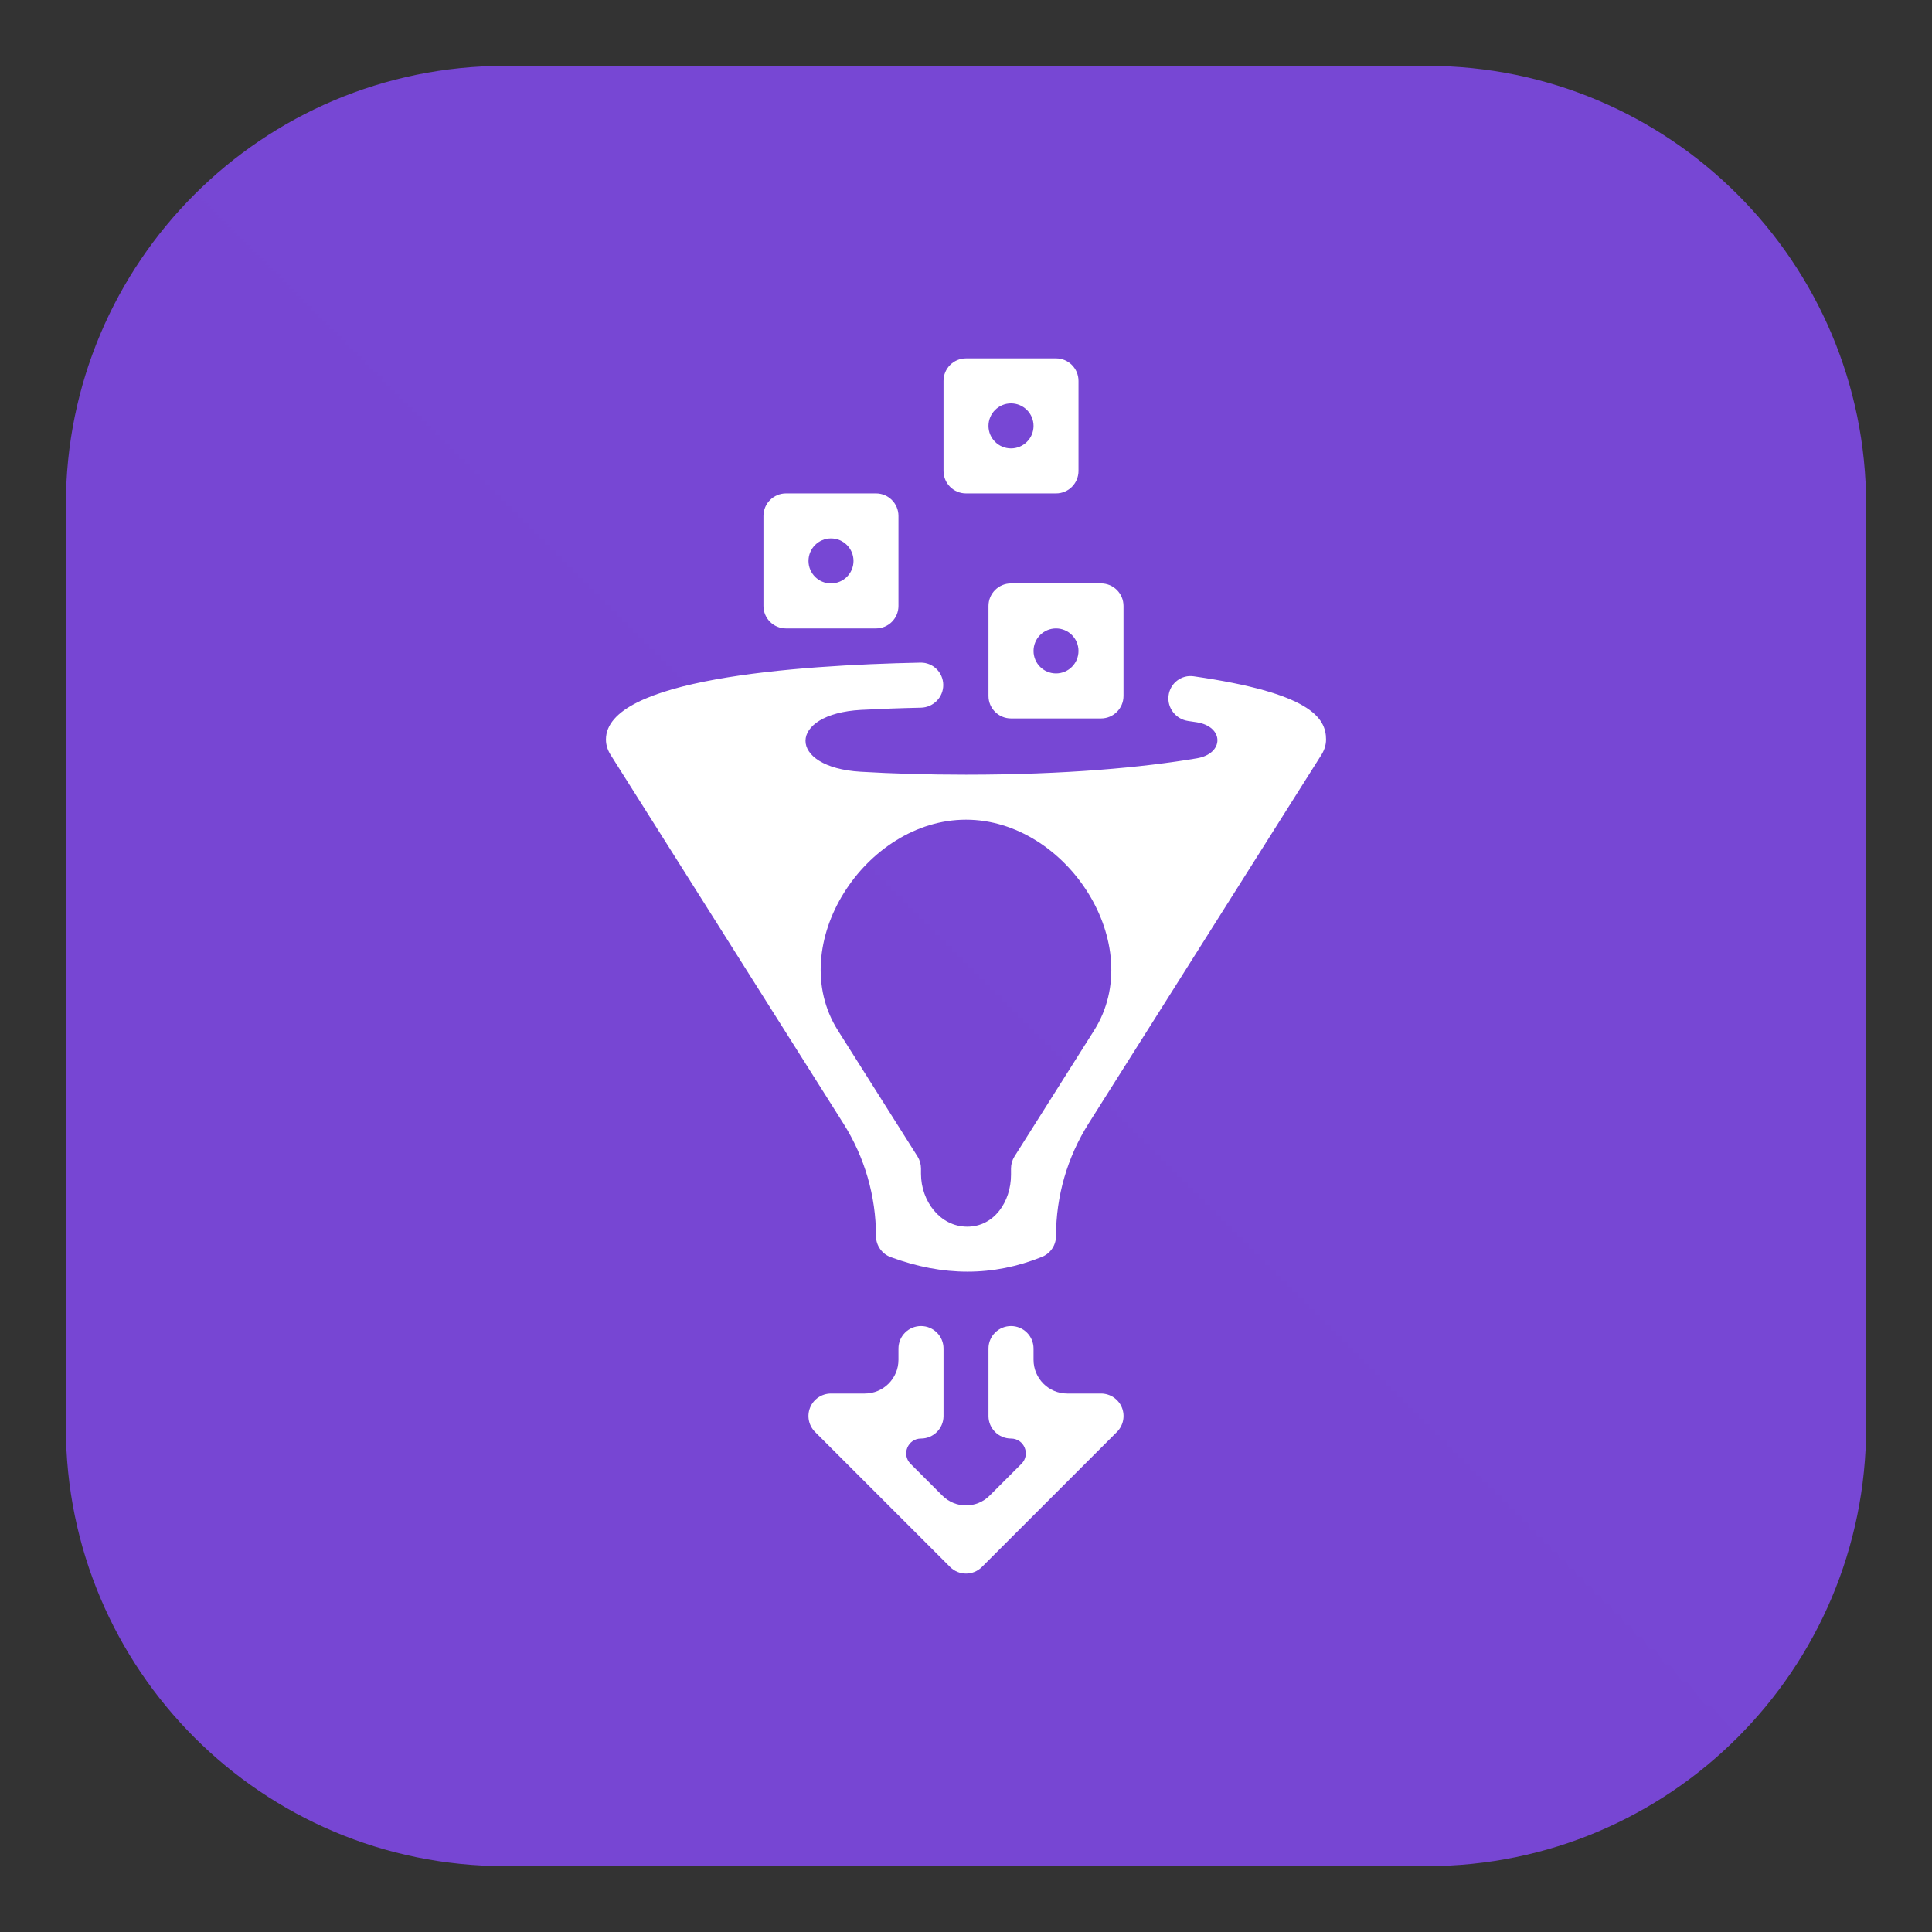 <svg width="44" height="44" viewBox="0 0 44 44" fill="none" xmlns="http://www.w3.org/2000/svg">
<rect x="0" y="0" width="44" height="44" fill="#333333" stroke="none"/>
<path d="M32.5 1.5H11.5C5.977 1.5 1.5 5.977 1.5 11.5V32.5C1.5 38.023 5.977 42.5 11.5 42.5H32.5C38.023 42.5 42.5 38.023 42.5 32.5V11.5C42.5 5.977 38.023 1.5 32.5 1.5Z" fill="url(#paint0_linear_330_1537)"/>
<path d="M18.413 12.775C18.413 13.058 18.642 13.287 18.925 13.287V13.287C19.208 13.287 19.438 13.058 19.438 12.775V12.775C19.438 12.492 19.208 12.262 18.925 12.262V12.262C18.642 12.262 18.413 12.492 18.413 12.775V12.775ZM17.387 13.8V11.75C17.387 11.467 17.617 11.237 17.9 11.237H19.95C20.233 11.237 20.462 11.467 20.462 11.75V13.8C20.462 14.082 20.233 14.312 19.95 14.312H17.9C17.617 14.312 17.387 14.082 17.387 13.8ZM22.512 9.7C22.512 9.983 22.742 10.212 23.025 10.212V10.212C23.308 10.212 23.538 9.983 23.538 9.7V9.7C23.538 9.417 23.308 9.187 23.025 9.187V9.187C22.742 9.187 22.512 9.417 22.512 9.7V9.7ZM21.488 10.725V8.675C21.488 8.392 21.717 8.162 22 8.162H24.05C24.333 8.162 24.562 8.392 24.562 8.675V10.725C24.562 11.008 24.333 11.237 24.05 11.237H22C21.717 11.237 21.488 11.008 21.488 10.725ZM23.538 14.825C23.538 15.108 23.767 15.337 24.05 15.337V15.337C24.333 15.337 24.562 15.108 24.562 14.825V14.825C24.562 14.542 24.333 14.312 24.05 14.312V14.312C23.767 14.312 23.538 14.542 23.538 14.825V14.825ZM23.025 13.287H25.075C25.358 13.287 25.587 13.517 25.587 13.8V15.85C25.587 16.133 25.358 16.362 25.075 16.362H23.025C22.742 16.362 22.512 16.133 22.512 15.85V13.8C22.512 13.517 22.742 13.287 23.025 13.287ZM22 18.668V18.668C19.699 18.668 17.854 21.522 19.083 23.468L20.896 26.338C20.947 26.42 20.975 26.515 20.975 26.612V26.732C20.975 27.352 21.407 27.936 22.027 27.937V27.937C22.641 27.938 23.025 27.368 23.025 26.754V26.612C23.025 26.515 23.053 26.42 23.104 26.338L24.917 23.468C26.146 21.522 24.301 18.668 22 18.668V18.668ZM13.93 17.229C13.849 17.11 13.8 16.982 13.8 16.842C13.8 15.468 18.073 15.15 20.964 15.091C21.247 15.086 21.479 15.313 21.482 15.596V15.596C21.485 15.879 21.257 16.111 20.974 16.117C20.492 16.127 20.038 16.145 19.611 16.167C17.929 16.258 17.92 17.478 19.602 17.576C20.325 17.619 21.125 17.643 22 17.643C24.275 17.643 26.039 17.476 27.258 17.27C27.885 17.164 27.881 16.547 27.253 16.449C27.191 16.439 27.126 16.429 27.059 16.42C26.779 16.379 26.578 16.124 26.613 15.843V15.843C26.647 15.562 26.903 15.362 27.184 15.402C29.828 15.782 30.2 16.34 30.2 16.842C30.2 16.982 30.151 17.11 30.07 17.229L24.792 25.587C24.307 26.354 24.05 27.242 24.05 28.15V28.15C24.05 28.359 23.923 28.547 23.729 28.625C23.169 28.85 22.608 28.961 22.034 28.961C21.465 28.961 20.885 28.851 20.285 28.63C20.084 28.556 19.95 28.364 19.95 28.15V28.15C19.95 27.242 19.693 26.354 19.208 25.587L13.93 17.229ZM25.549 32.053C25.628 32.245 25.584 32.465 25.437 32.612L22.362 35.687C22.262 35.787 22.131 35.837 22 35.837C21.869 35.837 21.738 35.787 21.638 35.687L18.563 32.612C18.416 32.465 18.372 32.245 18.451 32.053C18.53 31.862 18.718 31.737 18.925 31.737H19.694C20.118 31.737 20.462 31.393 20.462 30.968V30.712C20.462 30.429 20.692 30.2 20.975 30.2V30.2C21.258 30.2 21.488 30.429 21.488 30.712V32.25C21.488 32.532 21.258 32.762 20.975 32.762V32.762C20.675 32.762 20.525 33.125 20.737 33.337L21.462 34.062C21.759 34.359 22.241 34.359 22.538 34.062L23.263 33.337C23.475 33.125 23.325 32.762 23.025 32.762V32.762C22.742 32.762 22.512 32.532 22.512 32.25V30.712C22.512 30.429 22.742 30.2 23.025 30.2V30.2C23.308 30.2 23.538 30.429 23.538 30.712V30.968C23.538 31.393 23.882 31.737 24.306 31.737H25.075C25.282 31.737 25.47 31.862 25.549 32.053Z" fill="white"/>
<defs>
<linearGradient id="paint0_linear_330_1537" x1="1.5" y1="4101.5" x2="4101.5" y2="1.5" gradientUnits="userSpaceOnUse">
<stop stop-color="#4D27A8"/>
<stop offset="1" stop-color="#A166FF"/>
</linearGradient>
</defs>
</svg>
